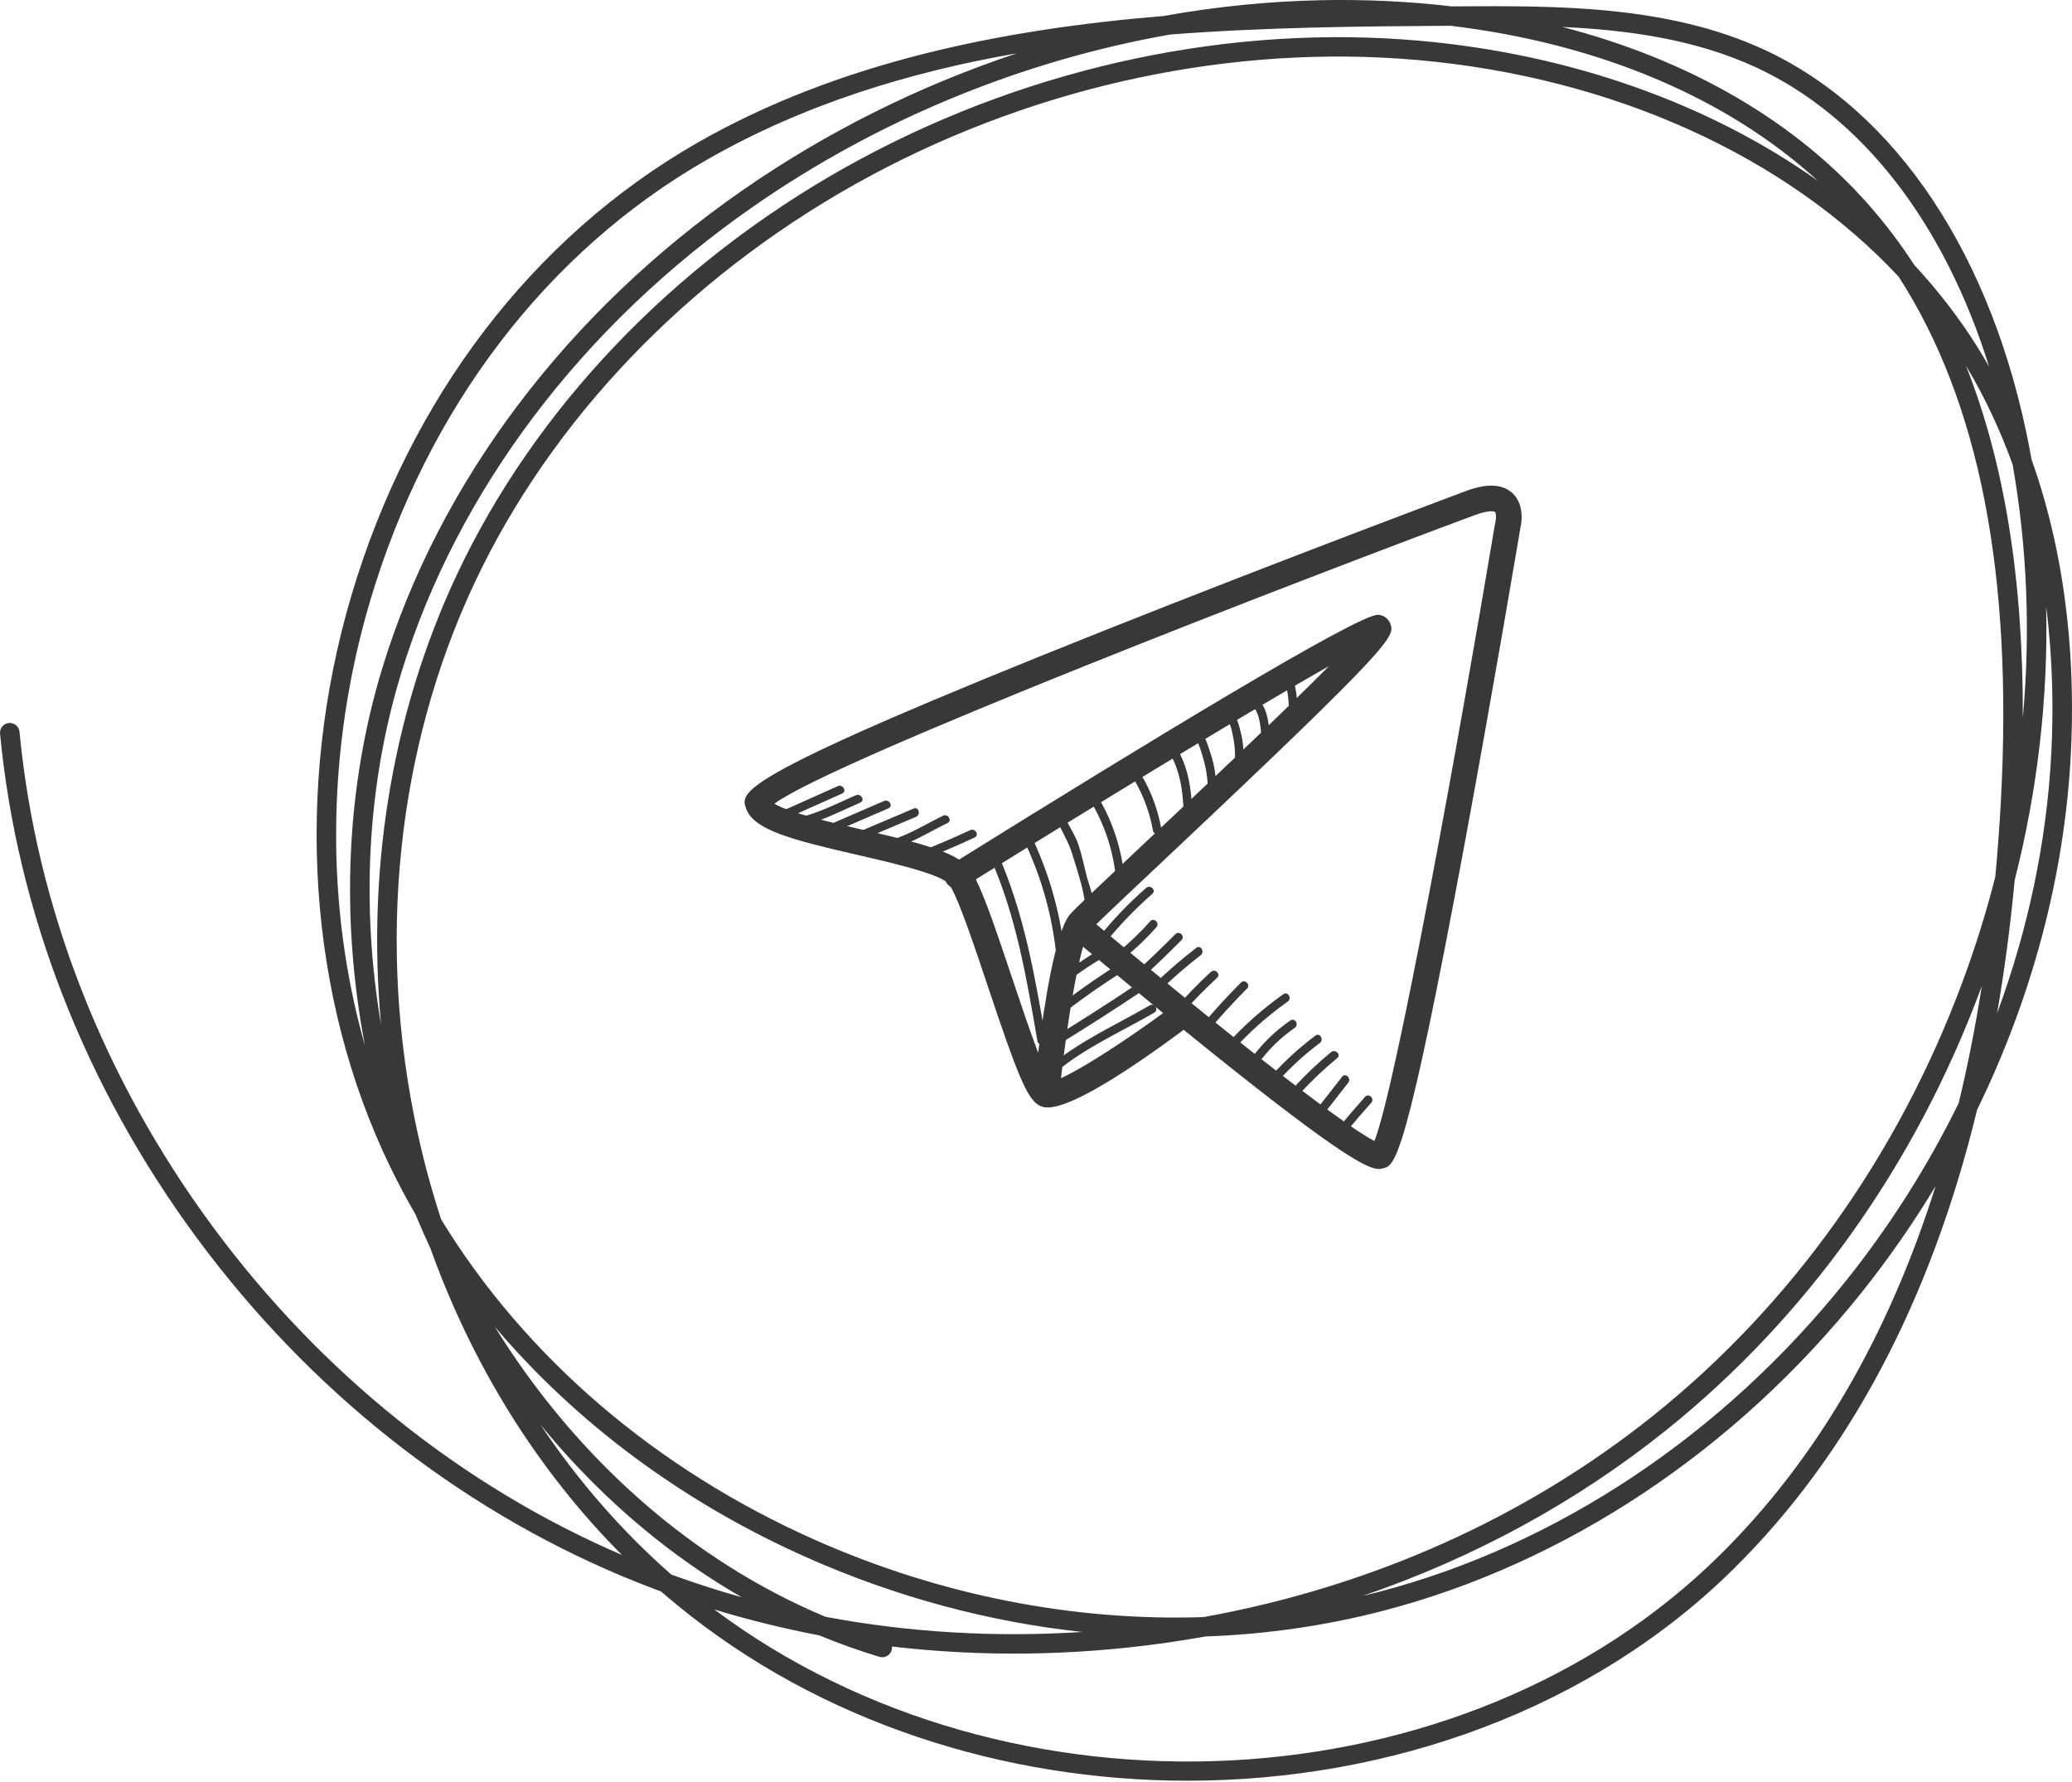 <?xml version="1.0" encoding="UTF-8"?> <svg xmlns="http://www.w3.org/2000/svg" width="100" height="86" viewBox="0 0 100 86" fill="none"><path d="M98.999 36.393C98.778 40.612 97.885 44.841 96.383 48.909C96.742 46.843 97.025 44.7 97.234 42.476C98.343 38.11 98.852 33.67 98.753 29.278C99.084 31.887 99.107 34.331 98.999 36.393ZM94.714 47.388C91.618 55.737 86.462 62.971 79.799 68.309C73.65 73.238 66.178 76.581 58.087 78.041C51.817 78.251 45.38 76.995 39.353 74.324C31.646 70.906 25.342 65.483 21.292 58.853C20.758 57.225 20.319 55.549 19.98 53.834C18.167 44.695 19.329 35.31 23.252 27.409C27.121 19.618 33.796 12.891 42.048 8.464C50.202 4.089 59.572 2.113 68.429 2.898C77.876 3.737 86.213 7.55 91.635 13.354C95.534 19.403 97.15 27.711 96.57 38.614C96.502 39.873 96.411 41.106 96.298 42.316C95.865 44.021 95.337 45.713 94.714 47.388ZM94.531 53.238C93.057 56.242 91.244 59.113 89.12 61.776C83.164 69.247 75.129 74.596 66.498 76.838C66.254 76.899 66.011 76.961 65.765 77.019C71.122 75.189 76.077 72.496 80.393 69.037C87.186 63.593 92.443 56.22 95.6 47.712C95.617 47.667 95.631 47.624 95.648 47.579C95.342 49.538 94.969 51.424 94.531 53.238ZM83.011 75.043C70.624 87.287 48.748 88.357 34.472 77.673C36.132 78.178 37.823 78.596 39.54 78.924C40.487 79.315 41.454 79.662 42.441 79.959C42.688 80.034 42.953 79.896 43.03 79.649C43.049 79.587 43.055 79.523 43.047 79.461C47.348 79.965 51.769 79.915 56.189 79.295C56.859 79.201 57.527 79.094 58.189 78.976C61.09 78.873 63.958 78.463 66.736 77.742C75.565 75.45 83.778 69.987 89.859 62.359C91.162 60.724 92.353 59.01 93.419 57.237C91.128 64.503 87.652 70.459 83.011 75.043ZM23.88 64.029C27.834 68.693 32.99 72.528 38.971 75.178C43.253 77.077 47.741 78.278 52.235 78.759C48.035 79.032 43.867 78.783 39.837 78.027C33.442 75.347 27.845 70.431 23.88 64.029ZM32.399 75.989C30.006 73.89 27.885 71.453 26.083 68.753C27.24 70.168 28.49 71.489 29.831 72.71C31.7 74.412 33.697 75.873 35.801 77.085C34.65 76.763 33.516 76.397 32.399 75.989ZM18.393 49.474C17.415 43.706 17.72 37.85 19.364 32.482C22.053 23.706 28.094 15.702 36.381 9.949C42.405 5.765 49.348 2.922 56.463 1.668C61.054 1.31 65.635 1.272 70.007 1.244C77.14 2.098 83.326 4.696 87.737 8.728C82.505 5.016 75.831 2.615 68.514 1.966C59.475 1.164 49.913 3.179 41.599 7.64C33.176 12.159 26.36 19.032 22.407 26.993C19.041 33.773 17.661 41.614 18.393 49.474ZM17.859 29.014C20.616 19.706 26.386 12.142 34.107 7.715C38.768 5.042 43.861 3.484 49.082 2.572C44.401 4.125 39.916 6.351 35.84 9.181C27.381 15.055 21.21 23.233 18.461 32.211C16.697 37.977 16.433 44.29 17.616 50.472C15.693 43.712 15.746 36.157 17.859 29.014ZM84.748 3.25C89.87 5.617 93.843 10.773 95.998 17.693C95.817 17.377 95.631 17.064 95.438 16.753C94.559 15.348 93.535 14.022 92.384 12.783C91.751 11.807 91.058 10.886 90.305 10.018C86.705 5.866 81.527 2.883 75.401 1.301C78.588 1.447 81.835 1.902 84.748 3.25ZM97.627 34.64C97.647 27.952 96.737 22.317 94.878 17.642C95.814 19.201 96.553 20.808 97.135 22.42C97.84 26.424 98.001 30.533 97.627 34.64ZM98.049 22.18C98.02 22.015 97.99 21.849 97.958 21.684C96.196 12.378 91.527 5.35 85.15 2.4C80.486 0.246 75.126 0.278 70.392 0.306C70.282 0.308 70.172 0.308 70.058 0.308C68.022 0.068 65.909 -0.035 63.743 0.01C61.215 0.063 58.675 0.319 56.164 0.771C48.431 1.409 40.49 2.973 33.634 6.904C25.704 11.453 19.779 19.21 16.957 28.75C14.194 38.084 14.87 48.115 18.812 56.271C19.197 57.067 19.612 57.849 20.056 58.617C20.285 59.168 20.526 59.715 20.777 60.256C22.808 65.917 25.964 70.981 30.017 75.043C22.302 71.723 15.483 66.258 10.277 59.212C4.977 52.04 1.747 43.775 0.941 35.314C0.918 35.056 0.686 34.87 0.429 34.891C0.169 34.915 -0.021 35.144 0.002 35.402C0.825 44.032 4.117 52.458 9.516 59.767C14.921 67.076 22.028 72.719 30.071 76.085C30.679 76.337 31.29 76.579 31.906 76.808C32.158 77.025 32.41 77.238 32.667 77.448C39.585 83.132 48.48 85.938 57.315 85.938C67.097 85.938 76.809 82.497 83.676 75.708C89.248 70.202 93.176 62.784 95.421 53.557C98.071 48.126 99.635 42.273 99.941 36.441C100.145 32.559 99.893 27.355 98.049 22.18Z" fill="#383838"></path><path d="M48.163 41.212C48.055 40.969 47.702 41.184 47.808 41.424C49.057 44.256 49.547 47.216 50.069 50.244C50.115 50.506 50.511 50.39 50.467 50.13C49.937 47.063 49.427 44.079 48.163 41.212Z" fill="#383838"></path><path d="M53.163 45.777C52.569 46.12 52.002 46.498 51.455 46.905C51.33 44.676 50.794 42.537 49.85 40.508C49.737 40.266 49.384 40.48 49.495 40.719C50.445 42.761 50.964 44.916 51.059 47.165C51.06 47.18 51.066 47.19 51.068 47.204C50.953 47.294 50.838 47.383 50.725 47.476C50.52 47.646 50.822 47.929 51.023 47.762C51.76 47.151 52.545 46.61 53.374 46.133C53.604 46 53.393 45.646 53.163 45.777Z" fill="#383838"></path><path d="M52.443 42.273C52.319 41.773 52.214 41.262 52.051 40.773C51.874 40.243 51.533 39.815 51.34 39.293C51.248 39.045 50.851 39.157 50.943 39.407C51.186 40.063 51.586 40.608 51.774 41.295C51.906 41.775 52.62 43.75 52.259 44.06C52.058 44.233 52.357 44.518 52.557 44.346C53.071 43.906 52.572 42.792 52.443 42.273Z" fill="#383838"></path><path d="M52.928 38.349C52.79 38.122 52.434 38.334 52.573 38.561C53.254 39.674 53.679 40.876 53.835 42.173C53.867 42.435 54.279 42.429 54.248 42.165C54.083 40.798 53.647 39.523 52.928 38.349Z" fill="#383838"></path><path d="M54.814 36.978C54.664 36.76 54.309 36.971 54.459 37.19C55.063 38.074 55.457 39.036 55.647 40.089C55.694 40.351 56.091 40.234 56.044 39.975C55.848 38.891 55.436 37.887 54.814 36.978Z" fill="#383838"></path><path d="M56.589 35.789C56.435 35.574 56.08 35.784 56.234 36C56.937 36.985 57.094 38.092 57.129 39.285C57.137 39.551 57.55 39.542 57.542 39.276C57.505 38.008 57.335 36.834 56.589 35.789Z" fill="#383838"></path><path d="M58.442 36.413C58.318 36.03 58.115 35.343 57.785 35.094C57.676 35.012 57.461 35.021 57.441 35.195C57.44 35.206 57.439 35.216 57.437 35.225C57.425 35.327 57.479 35.403 57.551 35.444C57.843 35.723 58.009 36.383 58.104 36.722C58.239 37.202 58.292 37.687 58.292 38.184C58.292 38.45 58.705 38.442 58.705 38.175C58.705 37.575 58.627 36.984 58.442 36.413Z" fill="#383838"></path><path d="M59.88 35.336C59.79 34.975 59.682 34.495 59.355 34.282C59.132 34.136 58.936 34.5 59.159 34.645C59.386 34.793 59.489 35.442 59.535 35.687C59.609 36.07 59.621 36.452 59.596 36.84C59.58 37.106 59.992 37.095 60.009 36.831C60.04 36.328 60.004 35.826 59.88 35.336Z" fill="#383838"></path><path d="M60.703 33.736C60.505 33.56 60.219 33.857 60.417 34.035C60.872 34.439 60.838 35.32 60.917 35.88C60.955 36.14 61.368 36.133 61.33 35.87C61.232 35.184 61.263 34.236 60.703 33.736Z" fill="#383838"></path><path d="M62.42 32.754C62.353 32.495 61.957 32.61 62.023 32.867C62.157 33.383 62.216 33.901 62.203 34.433C62.198 34.7 62.61 34.691 62.616 34.425C62.629 33.858 62.563 33.301 62.42 32.754Z" fill="#383838"></path><path d="M54.007 46.512C52.897 47.213 51.827 47.97 50.795 48.782C50.589 48.945 50.799 49.301 51.007 49.138C52.038 48.325 53.109 47.568 54.219 46.867C54.443 46.725 54.231 46.37 54.007 46.512Z" fill="#383838"></path><path d="M54.997 47.411C53.519 48.403 52.02 49.36 50.499 50.285C50.272 50.424 50.483 50.778 50.71 50.64C52.231 49.715 53.73 48.758 55.208 47.766C55.428 47.618 55.218 47.264 54.997 47.411Z" fill="#383838"></path><path d="M55.497 48.516C53.923 49.428 52.146 50.226 50.742 51.39C50.538 51.56 50.837 51.843 51.04 51.676C52.405 50.544 54.18 49.757 55.709 48.87C55.939 48.737 55.727 48.384 55.497 48.516Z" fill="#383838"></path><path d="M40.434 37.939C39.319 38.437 38.203 38.935 37.088 39.434C36.846 39.542 37.06 39.895 37.3 39.788C38.416 39.291 39.531 38.793 40.647 38.294C40.889 38.186 40.674 37.832 40.434 37.939Z" fill="#383838"></path><path d="M41.31 38.378C40.378 38.782 39.445 39.273 38.446 39.481C38.185 39.535 38.301 39.932 38.559 39.878C39.591 39.663 40.56 39.149 41.522 38.732C41.766 38.626 41.55 38.274 41.31 38.378Z" fill="#383838"></path><path d="M42.667 38.655C41.785 39.036 40.903 39.418 40.022 39.8C39.778 39.905 39.993 40.258 40.233 40.154C41.115 39.772 41.997 39.391 42.879 39.01C43.122 38.904 42.908 38.551 42.667 38.655Z" fill="#383838"></path><path d="M44.097 39.021C43.108 39.441 42.12 39.86 41.131 40.279C40.888 40.382 41 40.779 41.244 40.676C42.233 40.257 43.222 39.838 44.21 39.419C44.453 39.316 44.341 38.918 44.097 39.021Z" fill="#383838"></path><path d="M45.517 39.366C44.641 39.785 43.67 40.42 42.718 40.61C42.456 40.661 42.572 41.058 42.831 41.007C43.831 40.808 44.814 40.159 45.729 39.721C45.969 39.607 45.755 39.253 45.517 39.366Z" fill="#383838"></path><path d="M46.829 40.062C46.042 40.426 45.247 40.769 44.442 41.089C44.197 41.186 44.308 41.584 44.555 41.486C45.394 41.152 46.222 40.797 47.041 40.417C47.282 40.305 47.068 39.952 46.829 40.062Z" fill="#383838"></path><path d="M55.317 42.851C54.501 43.564 53.753 44.342 53.071 45.184C52.905 45.39 53.202 45.677 53.369 45.47C54.051 44.627 54.801 43.85 55.616 43.136C55.816 42.961 55.516 42.676 55.317 42.851Z" fill="#383838"></path><path d="M55.514 44.46C55.065 44.964 54.581 45.434 54.063 45.866C53.859 46.037 54.159 46.32 54.361 46.152C54.88 45.719 55.364 45.251 55.812 44.746C55.988 44.548 55.691 44.26 55.514 44.46Z" fill="#383838"></path><path d="M56.726 45.084C56.126 45.689 55.512 46.279 54.883 46.856C54.687 47.035 54.986 47.321 55.181 47.141C55.809 46.565 56.423 45.974 57.023 45.369C57.211 45.18 56.913 44.895 56.726 45.084Z" fill="#383838"></path><path d="M57.739 45.743C56.987 46.32 56.273 46.938 55.598 47.602C55.409 47.79 55.707 48.074 55.896 47.888C56.545 47.249 57.228 46.651 57.95 46.097C58.158 45.937 57.949 45.582 57.739 45.743Z" fill="#383838"></path><path d="M58.441 46.903C57.826 47.47 57.244 48.07 56.693 48.701C56.518 48.9 56.816 49.186 56.991 48.986C57.542 48.356 58.125 47.757 58.74 47.188C58.935 47.009 58.637 46.723 58.441 46.903Z" fill="#383838"></path><path d="M59.889 47.42C59.27 48.042 58.676 48.687 58.109 49.357C57.938 49.559 58.235 49.846 58.407 49.642C58.975 48.973 59.568 48.328 60.187 47.705C60.375 47.517 60.077 47.232 59.889 47.42Z" fill="#383838"></path><path d="M61.938 47.981C60.929 48.695 60.008 49.511 59.181 50.429C59.003 50.627 59.301 50.912 59.479 50.714C60.282 49.823 61.17 49.029 62.15 48.335C62.366 48.182 62.154 47.828 61.938 47.981Z" fill="#383838"></path><path d="M62.278 49.247C61.56 49.743 60.936 50.342 60.42 51.046C60.264 51.257 60.561 51.546 60.718 51.332C61.212 50.659 61.802 50.077 62.49 49.602C62.708 49.452 62.496 49.096 62.278 49.247Z" fill="#383838"></path><path d="M63.487 49.978C62.723 50.553 62.017 51.191 61.375 51.901C61.197 52.097 61.495 52.384 61.673 52.186C62.29 51.504 62.964 50.885 63.699 50.333C63.91 50.174 63.7 49.819 63.487 49.978Z" fill="#383838"></path><path d="M64.24 50.777C63.612 51.294 63.023 51.852 62.472 52.45C62.291 52.645 62.59 52.931 62.77 52.735C63.321 52.137 63.91 51.58 64.538 51.062C64.743 50.894 64.443 50.61 64.24 50.777Z" fill="#383838"></path><path d="M64.774 51.964C64.347 52.511 63.92 53.056 63.493 53.602C63.331 53.81 63.628 54.098 63.791 53.888C64.218 53.342 64.645 52.795 65.072 52.249C65.233 52.041 64.937 51.754 64.774 51.964Z" fill="#383838"></path><path d="M65.882 52.934C65.487 53.376 65.1 53.826 64.721 54.284C64.552 54.487 64.849 54.775 65.019 54.57C65.397 54.112 65.785 53.663 66.18 53.22C66.358 53.022 66.06 52.736 65.882 52.934Z" fill="#383838"></path><path d="M72.168 25.214C72.163 25.234 72.159 25.254 72.155 25.273C70.401 35.728 67.369 52.465 66.334 55.064C64.734 54.263 58.544 49.357 52.909 44.606C53.484 44.044 54.71 42.891 55.994 41.682C67.407 30.938 67.323 30.71 67.099 30.101C67.008 29.853 66.775 29.684 66.506 29.671C65.551 29.625 55.091 36.005 46.286 41.484C45.443 40.943 43.89 40.563 41.675 40.054C40.288 39.735 38.078 39.226 37.375 38.786C40.223 36.678 63.215 27.81 71.201 24.851C71.855 24.61 72.117 24.676 72.152 24.707C72.204 24.753 72.22 25.011 72.168 25.214ZM51.207 52.032C51.486 49.569 51.901 46.972 52.273 45.69C53.028 46.322 54.464 47.524 56.136 48.891C54.303 50.23 52.261 51.558 51.207 52.032ZM50.104 50.808C49.699 49.743 49.225 48.326 48.86 47.236C48.087 44.925 47.539 43.323 47.095 42.439C52.523 39.066 60.225 34.361 64.141 32.144C61.737 34.574 57.527 38.537 55.145 40.779C52.997 42.8 51.866 43.868 51.644 44.127C50.945 44.942 50.405 48.396 50.104 50.808ZM72.987 23.793C72.51 23.357 71.765 23.322 70.772 23.688C70.698 23.716 62.02 26.959 53.326 30.418C35.518 37.505 35.74 38.193 35.998 38.989C36.34 40.05 38.178 40.52 41.398 41.261C42.855 41.597 44.979 42.086 45.638 42.53C45.648 42.552 45.657 42.575 45.671 42.596C45.726 42.685 45.801 42.753 45.886 42.802C46.317 43.539 47.042 45.704 47.685 47.628C49.068 51.765 49.559 53.016 50.142 53.341C50.439 53.507 51.33 54.001 57.129 49.7C57.597 50.081 58.076 50.467 58.556 50.853C64.733 55.807 66.025 56.415 66.547 56.415C66.635 56.415 66.701 56.398 66.764 56.381C67.317 56.238 67.837 56.101 70.712 40.584C72.058 33.315 73.292 25.986 73.373 25.503C73.425 25.289 73.605 24.358 72.987 23.793Z" fill="#383838"></path></svg> 